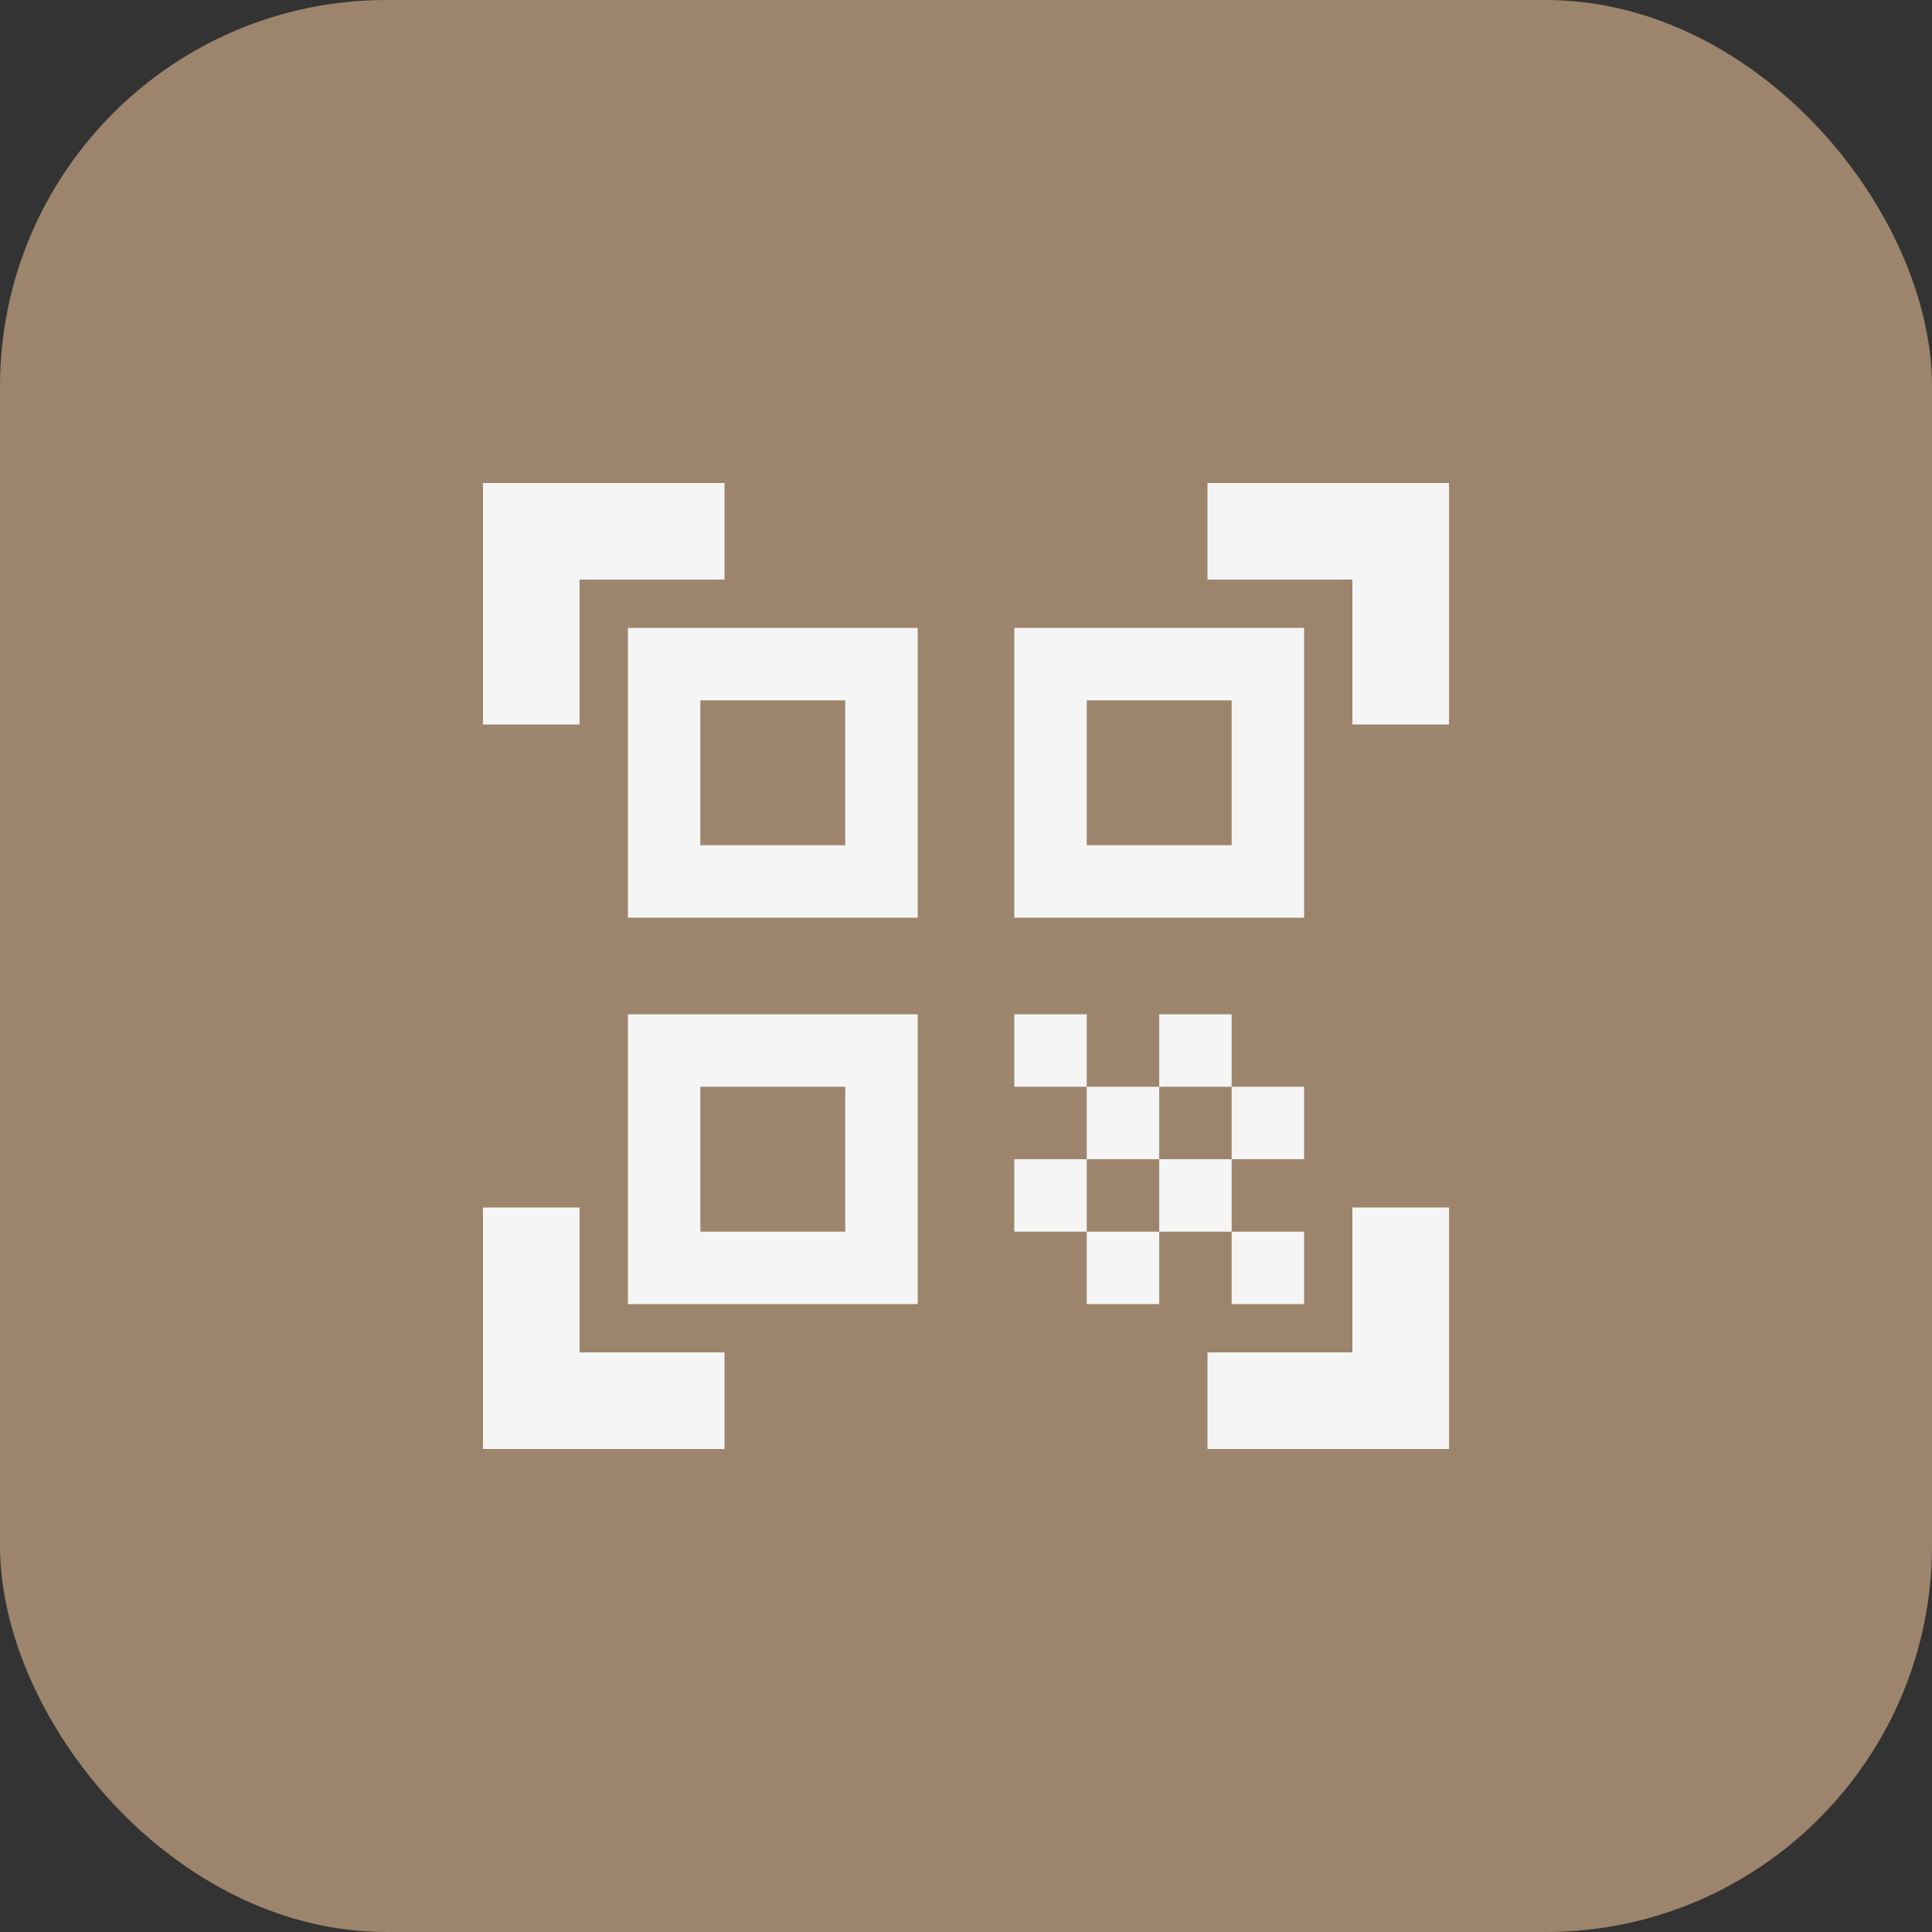 <?xml version="1.0" encoding="UTF-8"?> <svg xmlns="http://www.w3.org/2000/svg" width="40" height="40" viewBox="0 0 40 40" fill="none"><rect x="0" y="0" width="40" height="40" fill="#333333" stroke="none"/><rect width="40" height="40" rx="8" fill="#9C856C"></rect><g clip-path="url(#clip0_857_280)"><path d="M17.5 14.5V17.5H14.5V14.5H17.5ZM19 13H13V19H19V13ZM17.5 22.5V25.5H14.5V22.5H17.5ZM19 21H13V27H19V21ZM25.5 14.5V17.5H22.5V14.5H25.5ZM27 13H21V19H27V13ZM21 21H22.5V22.5H21V21ZM22.5 22.5H24V24H22.5V22.5ZM24 21H25.5V22.5H24V21ZM21 24H22.5V25.5H21V24ZM22.5 25.5H24V27H22.5V25.5ZM24 24H25.5V25.5H24V24ZM25.5 22.5H27V24H25.5V22.5ZM25.5 25.5H27V27H25.5V25.5ZM30 15H28V12H25V10H30V15ZM30 30V25H28V28H25V30H30ZM10 30H15V28H12V25H10V30ZM10 10V15H12V12H15V10H10Z" fill="#F5F5F5"></path></g><defs><clipPath id="clip0_857_280"><rect width="24" height="24" fill="white" transform="translate(8 8)"></rect></clipPath></defs></svg> 